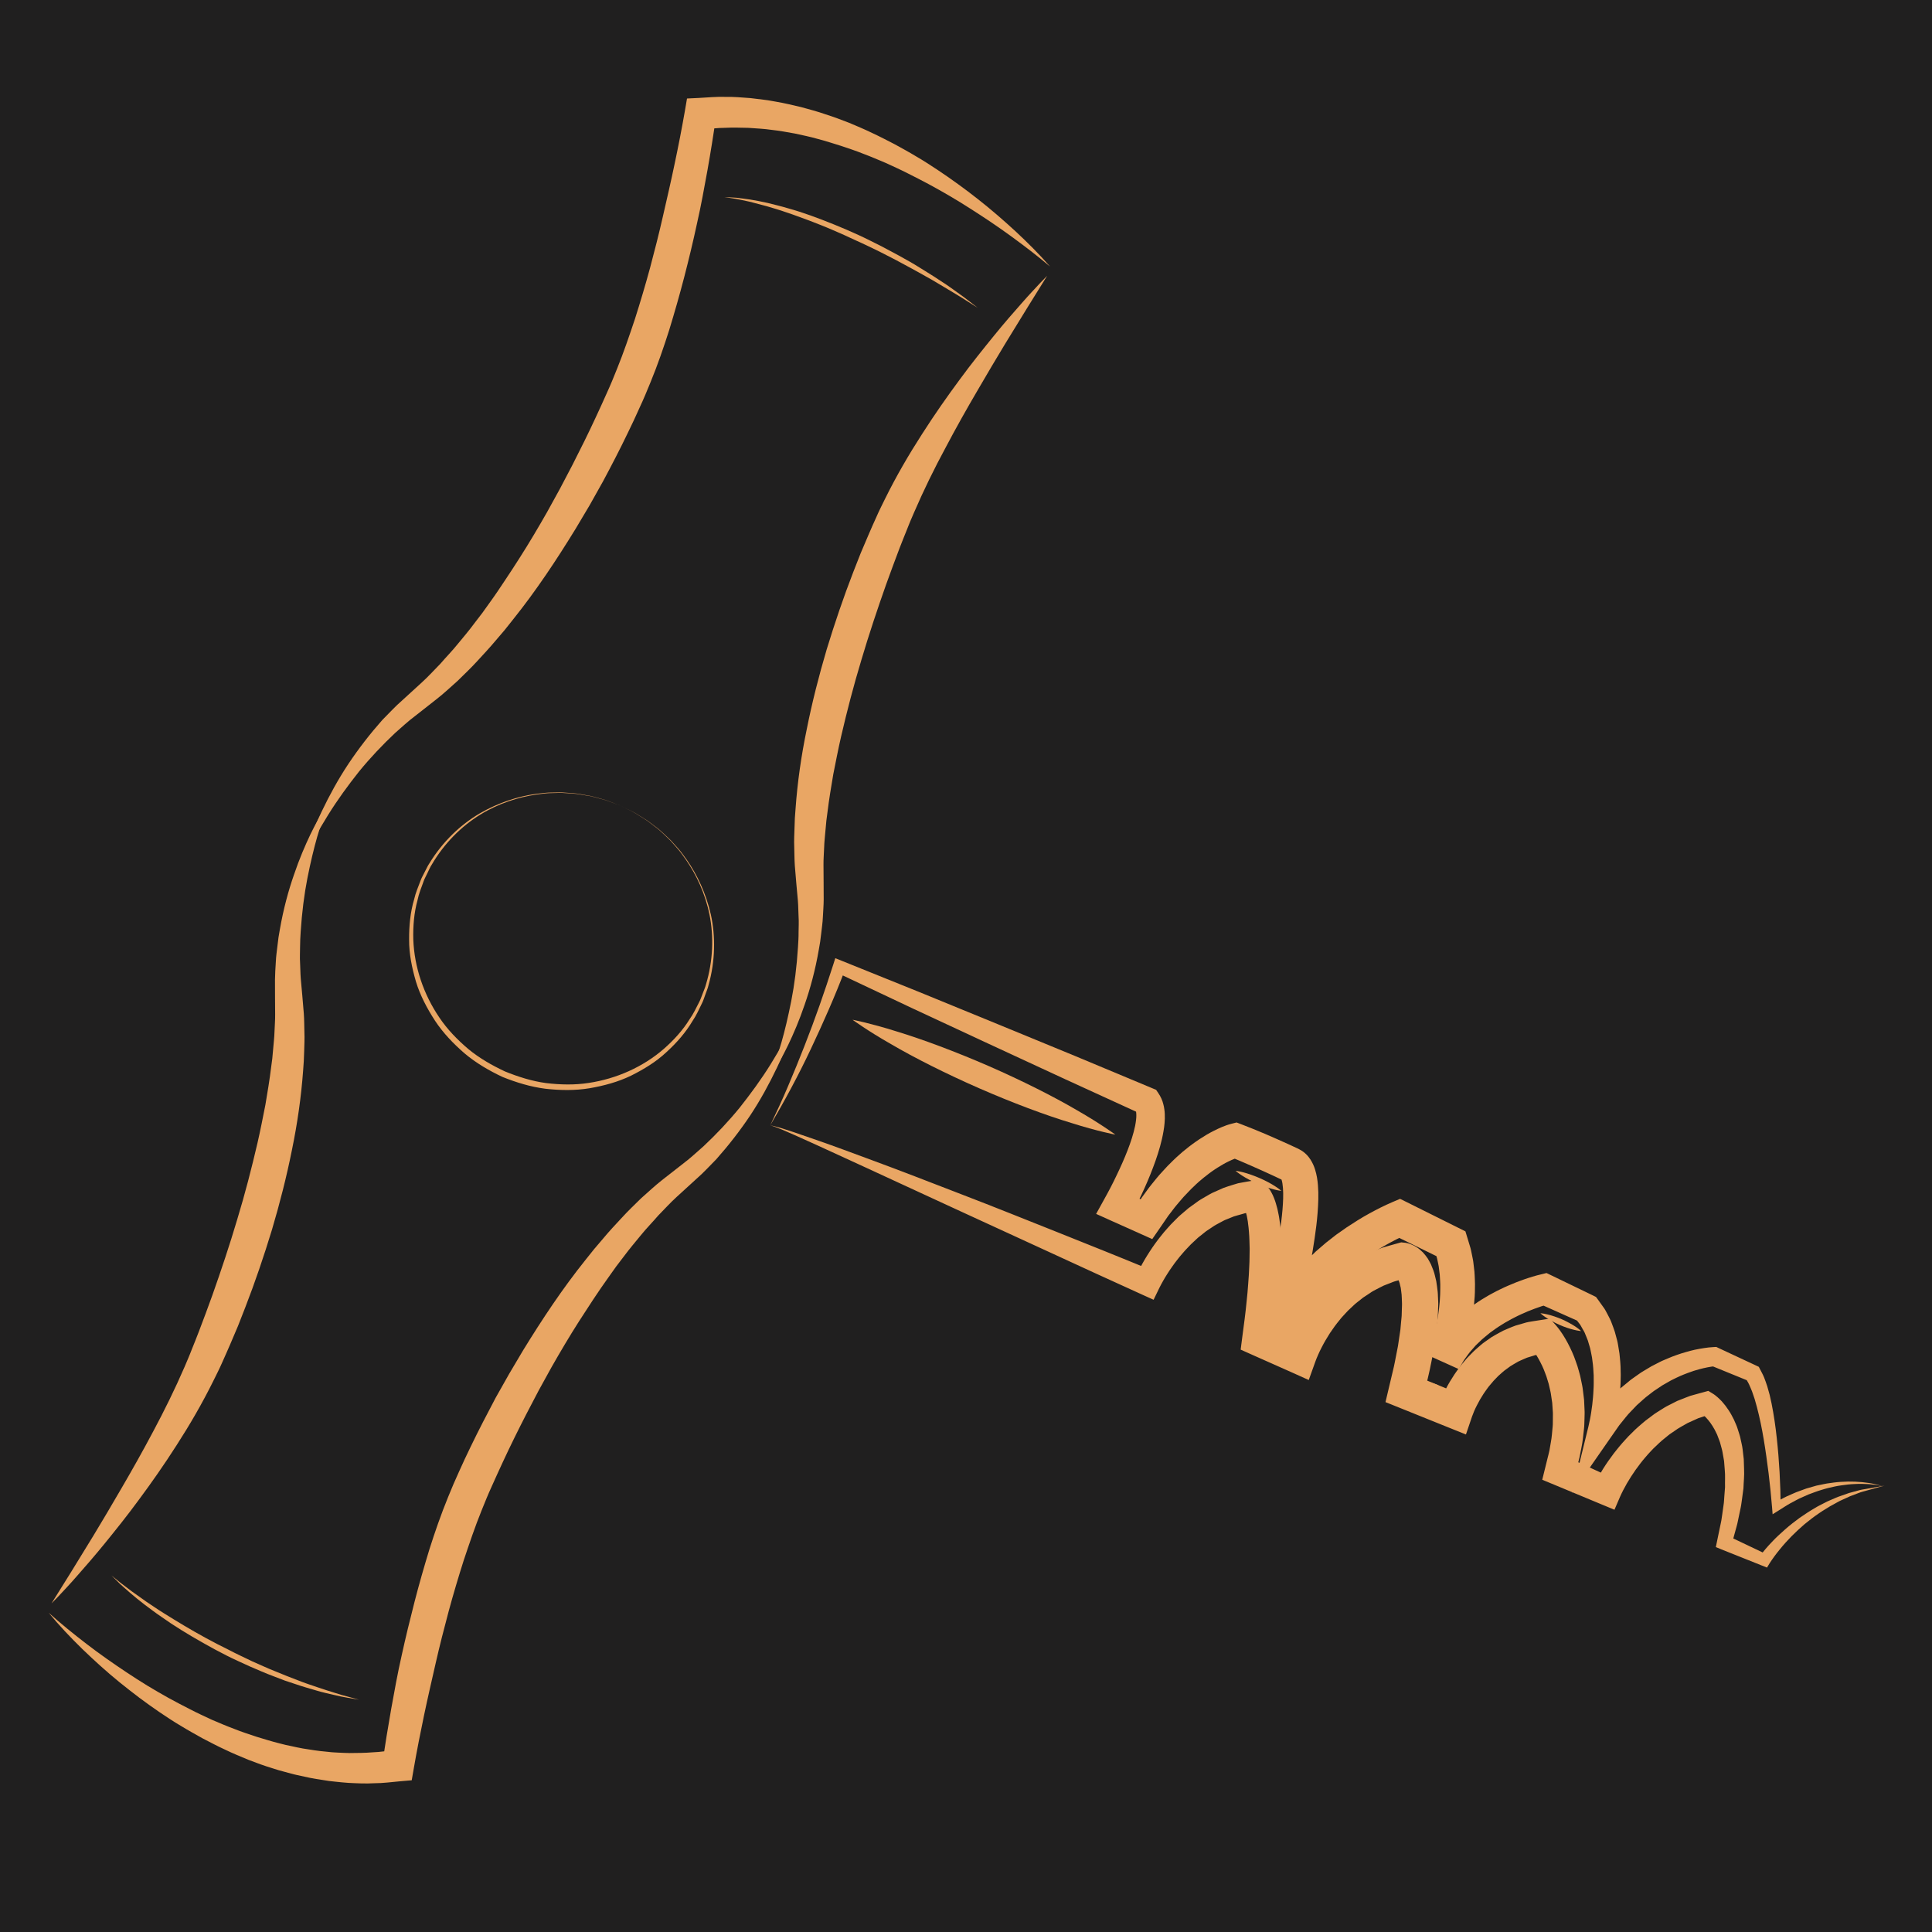 <svg xmlns="http://www.w3.org/2000/svg" xmlns:xlink="http://www.w3.org/1999/xlink" width="500" zoomAndPan="magnify" viewBox="0 0 375 375" height="500" preserveAspectRatio="xMidYMid meet" version="1.0"><defs><clipPath id="9de5b28bb2"><path d="M 9.492 197 L 155 197 L 155 346.219 L 9.492 346.219 Z M 9.492 197 " clip-rule="nonzero"/></clipPath><clipPath id="79a699e205"><path d="M 149 218 L 365.871 218 L 365.871 304.77 L 149 304.77 Z M 149 218 " clip-rule="nonzero"/></clipPath><clipPath id="2fdf94b9b1"><path d="M 149 185.473 L 365.871 185.473 L 365.871 294 L 149 294 Z M 149 185.473 " clip-rule="nonzero"/></clipPath><clipPath id="4a45ca1203"><path d="M 58 18.656 L 204 18.656 L 204 168 L 58 168 Z M 58 18.656 " clip-rule="nonzero"/></clipPath><clipPath id="523534cf92"><path d="M 9.492 155.141 L 64 155.141 L 64 312 L 9.492 312 Z M 9.492 155.141 " clip-rule="nonzero"/></clipPath></defs><rect x="-37.5" width="450" fill="#ffffff" y="-37.5" height="450" fill-opacity="1"/><rect x="-37.5" width="450" fill="#ffffff" y="-37.5" height="450" fill-opacity="1"/><rect x="-37.5" width="450" fill="#201f1f" y="-37.5" height="450" fill-opacity="1"/><g clip-path="url(#9de5b28bb2)"><path fill="#e9a664" d="M 9.438 313.023 C 11.82 315.172 14.309 317.172 16.836 319.113 C 19.355 321.055 21.965 322.871 24.602 324.625 C 25.922 325.512 27.262 326.355 28.605 327.184 C 29.957 328 31.316 328.797 32.699 329.562 C 34.086 330.305 35.461 331.062 36.867 331.758 C 38.258 332.484 39.688 333.133 41.102 333.797 C 42.539 334.406 43.969 335.027 45.43 335.566 C 46.875 336.148 48.359 336.625 49.828 337.113 C 51.312 337.555 52.781 338.031 54.277 338.395 C 55.02 338.598 55.77 338.773 56.52 338.914 C 57.277 339.074 58.027 339.262 58.777 339.379 C 60.285 339.625 61.797 339.871 63.312 339.996 C 64.07 340.09 64.828 340.156 65.586 340.18 C 66.336 340.203 67.102 340.266 67.852 340.266 C 69.371 340.25 70.871 340.25 72.379 340.121 C 73.879 340.074 75.363 339.809 76.84 339.641 L 74.25 342.23 C 74.742 338.676 75.309 335.219 75.926 331.727 C 76.551 328.242 77.18 324.77 77.965 321.316 C 78.723 317.855 79.559 314.414 80.445 310.977 C 81.328 307.543 82.309 304.121 83.352 300.711 C 84.434 297.305 85.609 293.918 86.977 290.574 C 87.648 288.926 88.375 287.195 89.102 285.633 C 89.805 284.043 90.57 282.426 91.352 280.812 C 92.906 277.598 94.535 274.457 96.199 271.32 L 98.816 266.684 L 101.531 262.102 C 105.246 256.051 109.18 250.113 113.648 244.543 L 115.316 242.457 L 117.051 240.422 C 118.191 239.039 119.422 237.734 120.637 236.426 C 121.84 235.098 123.148 233.855 124.422 232.602 C 125.781 231.41 127.082 230.168 128.504 229.055 L 132.668 225.801 C 134.105 224.727 135.25 223.605 136.539 222.5 C 139.027 220.168 141.387 217.672 143.566 215.004 C 145.699 212.309 147.754 209.508 149.586 206.559 C 151.41 203.605 153.133 200.559 154.562 197.352 C 153.621 200.738 152.328 204.039 150.812 207.223 C 149.285 210.422 147.582 213.543 145.613 216.512 C 143.633 219.473 141.434 222.301 139.043 224.996 C 137.777 226.273 136.5 227.68 135.195 228.801 L 131.348 232.316 C 130.094 233.453 128.949 234.727 127.762 235.934 C 126.648 237.238 125.449 238.438 124.375 239.773 C 123.285 241.102 122.188 242.395 121.16 243.777 L 119.605 245.816 L 118.109 247.918 C 116.105 250.703 114.242 253.594 112.367 256.496 C 110.52 259.395 108.766 262.363 107.055 265.363 L 104.559 269.891 L 102.156 274.488 C 100.586 277.551 99.043 280.656 97.605 283.766 C 96.895 285.324 96.168 286.863 95.457 288.484 C 94.715 290.102 94.109 291.609 93.469 293.199 C 92.195 296.34 91.105 299.59 90.016 302.836 C 88.973 306.113 87.988 309.414 87.086 312.746 C 86.195 316.078 85.332 319.438 84.566 322.816 C 83.801 326.191 83.012 329.57 82.301 332.969 C 81.59 336.348 80.918 339.781 80.332 343.148 L 79.914 345.551 L 77.734 345.738 C 76.051 345.887 74.363 346.125 72.672 346.125 C 70.98 346.227 69.297 346.141 67.617 346.055 C 66.777 346.016 65.941 345.898 65.105 345.824 C 64.266 345.746 63.438 345.645 62.617 345.492 C 60.957 345.266 59.332 344.918 57.703 344.547 C 56.891 344.379 56.102 344.129 55.285 343.922 C 54.488 343.723 53.691 343.488 52.91 343.227 C 51.32 342.746 49.773 342.184 48.234 341.586 C 46.719 340.953 45.191 340.336 43.715 339.617 C 42.223 338.938 40.777 338.164 39.324 337.414 C 37.902 336.617 36.473 335.832 35.09 334.98 C 33.684 334.16 32.336 333.25 30.984 332.344 C 29.641 331.434 28.328 330.48 27.027 329.516 C 25.738 328.535 24.461 327.547 23.211 326.531 C 20.699 324.492 18.312 322.32 15.992 320.086 C 13.695 317.84 11.473 315.504 9.438 313.023 " fill-opacity="1" fill-rule="nonzero"/></g><g clip-path="url(#79a699e205)"><path fill="#e9a664" d="M 149.5 218.43 C 151.125 218.723 152.691 219.324 154.262 219.82 L 158.961 221.441 C 162.09 222.531 165.188 223.691 168.289 224.836 C 174.516 227.121 180.676 229.52 186.852 231.906 C 193.027 234.277 199.164 236.75 205.309 239.195 C 211.453 241.652 217.602 244.102 223.715 246.637 L 220.387 247.949 C 220.688 247.27 220.949 246.746 221.25 246.18 C 221.543 245.617 221.84 245.074 222.156 244.535 C 222.465 243.992 222.812 243.469 223.145 242.941 C 223.469 242.41 223.848 241.914 224.203 241.391 C 224.551 240.879 224.961 240.398 225.34 239.898 C 225.711 239.402 226.137 238.93 226.555 238.453 C 226.969 237.98 227.387 237.508 227.852 237.07 C 228.309 236.629 228.73 236.148 229.227 235.746 L 230.695 234.496 L 232.266 233.359 C 232.781 232.957 233.355 232.648 233.918 232.316 C 234.496 232 235.039 231.629 235.648 231.387 L 237.465 230.578 C 238.082 230.344 238.719 230.16 239.359 229.957 L 240.309 229.672 L 241.297 229.488 L 243.262 229.141 L 244.25 228.969 L 245.211 229.617 C 245.348 229.703 245.465 229.789 245.582 229.891 L 245.727 230.027 L 245.98 230.289 C 246.105 230.438 246.191 230.539 246.293 230.684 C 246.508 230.957 246.586 231.125 246.73 231.359 C 246.973 231.789 247.141 232.16 247.289 232.539 C 247.582 233.281 247.766 233.961 247.945 234.648 C 248.07 235.301 248.246 235.98 248.324 236.621 C 248.41 237.262 248.516 237.918 248.562 238.531 C 248.617 239.164 248.695 239.805 248.711 240.422 L 248.797 242.293 C 248.797 243.508 248.855 244.758 248.797 245.965 C 248.766 247.184 248.742 248.398 248.664 249.598 C 248.594 250.809 248.531 252.008 248.418 253.199 C 248.246 255.609 247.961 257.98 247.707 260.355 L 245.75 256.883 L 253.434 260.176 L 248.863 262.246 C 249.137 261.445 249.359 260.895 249.637 260.262 C 249.895 259.645 250.18 259.047 250.48 258.453 C 251.066 257.277 251.73 256.148 252.434 255.031 C 253.152 253.934 253.918 252.859 254.754 251.836 C 255.148 251.305 255.621 250.84 256.059 250.332 C 256.492 249.828 256.965 249.363 257.457 248.902 C 257.953 248.453 258.402 247.965 258.941 247.555 L 260.512 246.297 C 261.059 245.902 261.625 245.539 262.188 245.16 C 262.738 244.773 263.332 244.441 263.941 244.133 C 264.531 243.824 265.125 243.484 265.742 243.199 L 267.629 242.441 C 268.254 242.176 268.898 241.984 269.555 241.812 L 271.508 241.266 L 271.973 241.141 L 272.477 241.195 L 272.809 241.227 L 273.047 241.273 L 273.371 241.352 C 273.602 241.418 273.773 241.48 273.93 241.551 C 274.27 241.676 274.586 241.836 274.832 242 C 275.402 242.332 275.781 242.703 276.191 243.09 C 276.539 243.469 276.84 243.863 277.113 244.258 C 277.344 244.648 277.559 245.035 277.754 245.422 C 278.055 246.156 278.387 246.93 278.52 247.609 L 278.773 248.66 C 278.836 249 278.867 249.332 278.922 249.66 C 279.02 250.332 279.098 250.996 279.105 251.629 C 279.129 252.254 279.191 252.918 279.152 253.523 L 279.082 255.371 C 279.074 255.996 278.988 256.574 278.93 257.172 L 278.75 258.957 L 278.211 262.449 L 277.863 264.164 C 277.629 265.301 277.414 266.445 277.129 267.559 L 276.309 270.918 L 274.262 266.848 L 283.75 270.734 L 279.215 272.867 C 279.453 272.164 279.648 271.707 279.887 271.168 C 280.117 270.648 280.352 270.145 280.613 269.645 C 281.117 268.648 281.695 267.695 282.312 266.762 C 282.613 266.297 282.961 265.855 283.281 265.395 C 283.605 264.938 283.992 264.52 284.348 264.086 C 284.695 263.641 285.109 263.246 285.504 262.836 C 285.898 262.426 286.301 262.023 286.742 261.66 C 287.184 261.289 287.594 260.887 288.07 260.555 L 289.484 259.559 C 289.973 259.25 290.496 258.98 290.992 258.699 C 291.496 258.398 292.02 258.152 292.562 257.941 C 293.102 257.719 293.629 257.473 294.176 257.293 L 295.848 256.809 C 296.402 256.629 296.973 256.543 297.539 256.453 L 299.238 256.188 L 300.832 255.941 L 301.973 257.203 C 302.184 257.441 302.27 257.559 302.391 257.711 C 302.523 257.867 302.609 258.004 302.723 258.145 C 302.934 258.43 303.125 258.715 303.305 258.988 C 303.676 259.559 304 260.129 304.309 260.703 C 304.918 261.863 305.461 263.043 305.863 264.258 C 306.094 264.859 306.285 265.477 306.449 266.09 C 306.633 266.707 306.789 267.324 306.898 267.945 C 307.027 268.57 307.176 269.195 307.238 269.82 L 307.469 271.699 L 307.555 273.578 C 307.602 274.211 307.555 274.836 307.547 275.457 C 307.516 276.074 307.531 276.707 307.453 277.324 L 307.246 279.172 C 307.121 280.402 306.812 281.586 306.598 282.797 C 306.473 283.395 306.293 283.98 306.133 284.566 L 305.637 286.328 L 304 282.75 L 313.012 286.887 L 309.363 288.324 C 309.672 287.66 309.941 287.172 310.242 286.633 C 310.539 286.113 310.848 285.602 311.164 285.094 C 311.797 284.082 312.484 283.113 313.195 282.164 C 313.551 281.691 313.938 281.238 314.309 280.773 C 314.672 280.309 315.09 279.883 315.484 279.43 C 315.871 278.98 316.297 278.562 316.727 278.145 C 317.145 277.727 317.562 277.297 318.027 276.91 C 318.488 276.523 318.922 276.121 319.395 275.742 L 320.84 274.66 C 321.305 274.289 321.844 273.996 322.348 273.664 C 322.855 273.34 323.367 273.012 323.914 272.75 L 325.539 271.926 L 327.23 271.258 L 328.082 270.934 L 328.961 270.688 L 330.715 270.207 L 331.582 269.969 L 332.316 270.418 C 332.863 270.742 333.074 270.949 333.398 271.219 C 333.699 271.477 333.938 271.738 334.211 272.008 C 334.695 272.551 335.137 273.121 335.516 273.711 C 335.91 274.297 336.234 274.914 336.543 275.531 C 336.797 276.16 337.125 276.77 337.301 277.418 C 337.488 278.059 337.742 278.688 337.852 279.336 C 337.98 279.984 338.168 280.625 338.234 281.262 L 338.461 283.199 L 338.523 285.117 C 338.598 286.398 338.438 287.645 338.398 288.902 L 338.152 290.766 C 338.051 291.375 338.004 292.004 337.871 292.613 L 337.488 294.43 C 337.348 295.031 337.262 295.648 337.086 296.23 L 336.109 299.785 L 335.285 298.07 L 342.965 301.727 L 341.504 302.164 C 341.898 301.617 342.262 301.168 342.656 300.695 C 343.059 300.227 343.453 299.777 343.879 299.344 C 344.703 298.457 345.586 297.645 346.496 296.848 C 347.395 296.059 348.344 295.316 349.312 294.613 C 350.293 293.926 351.297 293.27 352.332 292.676 C 352.836 292.352 353.383 292.109 353.91 291.824 C 354.434 291.539 354.977 291.285 355.523 291.066 C 356.074 290.836 356.613 290.574 357.18 290.395 L 358.863 289.801 L 360.57 289.336 C 361.137 289.16 361.73 289.082 362.309 288.98 L 365.773 288.363 L 362.387 289.297 C 361.816 289.461 361.258 289.59 360.711 289.809 L 359.086 290.426 L 357.496 291.152 C 356.969 291.375 356.477 291.684 355.965 291.957 C 355.453 292.219 354.953 292.512 354.473 292.828 C 353.98 293.137 353.477 293.418 353.02 293.758 C 352.062 294.406 351.156 295.117 350.262 295.844 C 349.395 296.594 348.547 297.367 347.742 298.184 C 346.945 299.004 346.164 299.848 345.461 300.734 C 345.09 301.168 344.75 301.633 344.41 302.082 C 344.086 302.527 343.746 303.016 343.477 303.441 L 342.973 304.266 L 342.023 303.887 L 334.125 300.734 L 333.043 300.289 L 333.305 299.012 L 334.023 295.566 C 334.156 295 334.203 294.414 334.301 293.84 L 334.543 292.117 C 334.641 291.539 334.641 290.965 334.695 290.387 L 334.828 288.664 C 334.797 287.527 334.891 286.375 334.773 285.262 L 334.641 283.586 L 334.355 281.949 C 334.277 281.406 334.086 280.891 333.961 280.363 C 333.848 279.824 333.613 279.359 333.438 278.855 C 333.281 278.34 332.996 277.914 332.781 277.434 C 332.531 277 332.27 276.555 331.977 276.16 C 331.691 275.758 331.367 275.395 331.047 275.055 C 330.871 274.914 330.707 274.738 330.539 274.621 C 330.398 274.504 330.145 274.336 330.168 274.359 L 331.773 274.566 L 330.344 275.047 L 329.633 275.277 L 328.953 275.586 L 327.578 276.207 L 326.266 276.949 C 325.824 277.18 325.414 277.473 324.996 277.766 C 324.594 278.059 324.148 278.309 323.762 278.641 L 322.586 279.598 C 322.191 279.93 321.836 280.293 321.465 280.641 C 321.078 280.973 320.73 281.352 320.383 281.723 C 320.035 282.102 319.68 282.465 319.355 282.875 C 319.031 283.27 318.684 283.648 318.383 284.066 C 318.074 284.477 317.762 284.891 317.461 285.309 C 316.875 286.152 316.305 287.023 315.793 287.906 C 315.539 288.355 315.297 288.809 315.059 289.25 C 314.836 289.691 314.594 290.188 314.441 290.543 L 313.367 293.039 L 310.793 291.973 L 301.641 288.168 L 299.348 287.219 L 299.996 284.598 L 300.375 283.055 C 300.492 282.543 300.652 282.039 300.746 281.523 C 300.898 280.488 301.148 279.461 301.227 278.43 L 301.371 276.887 C 301.426 276.367 301.387 275.852 301.41 275.34 C 301.402 274.828 301.441 274.312 301.387 273.809 L 301.285 272.293 L 301.062 270.789 C 301.008 270.285 300.863 269.805 300.762 269.312 C 300.668 268.816 300.535 268.344 300.375 267.867 C 300.234 267.387 300.09 266.914 299.895 266.461 C 299.562 265.523 299.129 264.652 298.66 263.801 C 298.426 263.391 298.188 262.973 297.918 262.59 C 297.785 262.41 297.66 262.211 297.523 262.047 C 297.461 261.969 297.391 261.863 297.336 261.801 L 297.207 261.652 L 299.941 262.68 L 298.734 262.898 C 298.328 262.973 297.918 263.027 297.539 263.176 L 296.379 263.531 C 296 263.676 295.645 263.863 295.266 264.012 C 294.895 264.172 294.531 264.344 294.191 264.566 C 293.852 264.781 293.488 264.961 293.148 265.191 L 292.168 265.91 C 291.828 266.137 291.547 266.445 291.223 266.707 C 290.906 266.969 290.613 267.258 290.328 267.574 C 290.043 267.875 289.742 268.16 289.492 268.5 C 289.23 268.832 288.93 269.133 288.695 269.488 C 288.457 269.836 288.195 270.168 287.961 270.531 C 287.492 271.25 287.059 271.984 286.68 272.75 C 286.48 273.129 286.301 273.516 286.133 273.895 C 285.977 274.258 285.805 274.715 285.723 274.945 L 284.539 278.43 L 281.191 277.086 L 271.672 273.254 L 268.922 272.148 L 269.625 269.18 L 270.379 266.004 C 270.645 264.945 270.828 263.887 271.039 262.828 L 271.348 261.242 L 271.816 258.082 L 271.957 256.527 C 271.996 256.012 272.082 255.484 272.074 254.984 L 272.121 253.469 C 272.152 252.965 272.09 252.504 272.09 252.008 C 272.09 251.52 272.035 251.066 271.973 250.633 C 271.941 250.414 271.926 250.176 271.887 249.969 L 271.742 249.387 C 271.68 248.961 271.523 248.715 271.426 248.398 C 271.363 248.297 271.309 248.191 271.262 248.082 C 271.207 248.027 271.176 247.973 271.152 247.926 C 271.145 247.949 271.137 247.91 271.215 247.973 C 271.23 247.973 271.293 248.012 271.371 248.043 C 271.402 248.051 271.445 248.059 271.539 248.09 L 271.656 248.113 L 271.797 248.137 C 271.871 248.145 271.949 248.152 272.02 248.16 L 272.992 248.09 L 271.5 248.492 C 271 248.629 270.496 248.754 270.031 248.969 L 268.594 249.527 C 268.125 249.734 267.684 250 267.219 250.223 C 266.758 250.453 266.301 250.695 265.883 251.004 C 265.457 251.289 265.016 251.559 264.586 251.859 L 263.371 252.82 C 262.945 253.129 262.598 253.531 262.203 253.871 C 261.816 254.219 261.438 254.59 261.09 254.992 C 260.742 255.387 260.363 255.75 260.047 256.18 C 259.359 257 258.734 257.859 258.141 258.754 C 257.566 259.66 257.012 260.578 256.531 261.535 C 256.285 262.008 256.051 262.488 255.844 262.973 C 255.637 263.422 255.418 263.98 255.301 264.312 L 254.027 267.859 L 250.727 266.375 L 243.09 262.98 L 240.812 261.961 L 241.129 259.496 C 241.43 257.203 241.754 254.906 241.965 252.625 C 242.102 251.473 242.188 250.332 242.273 249.188 C 242.379 248.051 242.426 246.914 242.48 245.777 C 242.551 244.637 242.527 243.523 242.559 242.395 L 242.512 240.738 C 242.512 240.176 242.449 239.648 242.418 239.102 C 242.395 238.551 242.312 238.035 242.25 237.516 C 242.211 236.977 242.086 236.52 242.008 236.012 C 241.895 235.562 241.785 235.105 241.652 234.742 C 241.586 234.574 241.516 234.41 241.469 234.324 C 241.461 234.316 241.414 234.203 241.445 234.262 C 241.453 234.277 241.453 234.27 241.484 234.301 C 241.523 234.34 241.555 234.371 241.586 234.402 L 241.652 234.457 C 241.738 234.535 241.84 234.609 241.934 234.672 L 243.887 235.145 L 242.41 235.375 L 241.668 235.484 L 240.949 235.691 C 240.473 235.84 239.984 235.941 239.504 236.102 L 238.105 236.668 C 237.621 236.828 237.195 237.113 236.738 237.34 C 236.289 237.594 235.82 237.805 235.402 238.113 L 234.109 238.977 L 232.883 239.953 C 232.457 240.262 232.094 240.664 231.699 241.012 C 231.305 241.359 230.934 241.738 230.57 242.137 C 230.199 242.531 229.82 242.91 229.488 243.328 C 229.141 243.746 228.777 244.141 228.461 244.582 C 228.137 245.02 227.789 245.43 227.496 245.887 C 227.188 246.336 226.871 246.777 226.59 247.238 C 226.297 247.695 226.02 248.152 225.75 248.629 C 225.492 249.078 225.223 249.59 225.031 249.977 L 223.91 252.285 L 221.707 251.289 C 215.68 248.57 209.676 245.793 203.676 243.035 L 185.652 234.75 L 167.633 226.434 L 158.613 222.293 L 154.098 220.258 C 152.578 219.617 151.086 218.875 149.5 218.43 " fill-opacity="1" fill-rule="nonzero"/></g><g clip-path="url(#2fdf94b9b1)"><path fill="#e9a664" d="M 365.379 288.469 C 364.512 288.246 363.617 288.145 362.727 288.07 C 361.832 288.016 360.941 287.992 360.055 288.047 C 359.164 288.078 358.277 288.176 357.402 288.309 C 356.523 288.426 355.656 288.625 354.805 288.832 C 354.367 288.934 353.949 289.074 353.531 289.195 C 353.105 289.32 352.688 289.461 352.277 289.613 L 351.035 290.07 L 349.828 290.609 C 349.016 290.938 348.254 291.406 347.48 291.801 C 347.094 291.996 346.73 292.258 346.352 292.48 L 345.238 293.184 L 344.062 293.918 L 343.949 292.496 C 343.777 290.316 343.539 288.129 343.281 285.949 C 343.004 283.766 342.711 281.602 342.348 279.445 C 341.992 277.297 341.559 275.168 341.012 273.098 L 340.578 271.555 L 340.074 270.078 C 339.898 269.59 339.672 269.148 339.48 268.688 C 339.273 268.238 339.016 267.883 338.801 267.473 L 339.52 268.09 L 332.023 265.031 L 332.84 265.184 C 332.441 265.23 331.891 265.301 331.402 265.402 C 330.887 265.492 330.383 265.633 329.875 265.758 C 329.371 265.918 328.863 266.027 328.367 266.219 C 327.879 266.398 327.371 266.559 326.891 266.762 C 326.41 266.969 325.91 267.156 325.445 267.395 C 324.98 267.641 324.488 267.836 324.031 268.113 L 322.664 268.895 L 321.355 269.77 C 320.902 270.047 320.508 270.395 320.082 270.711 C 319.664 271.027 319.246 271.344 318.867 271.707 L 317.688 272.766 L 316.598 273.91 C 316.234 274.289 315.871 274.66 315.547 275.086 L 314.555 276.32 C 314.207 276.715 313.945 277.18 313.629 277.598 L 312.719 278.902 L 305.152 289.785 L 308.312 276.887 C 308.406 276.5 308.52 275.996 308.605 275.539 C 308.691 275.062 308.789 274.598 308.852 274.117 C 309 273.168 309.125 272.203 309.199 271.25 C 309.238 270.766 309.277 270.285 309.293 269.805 C 309.309 269.328 309.355 268.855 309.34 268.375 L 309.332 266.953 L 309.246 265.547 C 309.23 265.078 309.145 264.621 309.094 264.164 C 309.047 263.699 308.977 263.246 308.875 262.805 C 308.77 262.363 308.715 261.906 308.582 261.484 L 308.203 260.207 C 308.062 259.797 307.871 259.41 307.723 259.016 C 307.578 258.594 307.359 258.246 307.145 257.883 C 306.93 257.527 306.766 257.133 306.488 256.832 L 305.754 255.871 L 306.711 256.598 L 298.574 252.965 L 300.492 253.168 C 300.152 253.254 299.664 253.406 299.23 253.539 C 298.789 253.684 298.336 253.84 297.895 254.008 C 297.004 254.328 296.125 254.703 295.258 255.098 C 294.816 255.285 294.402 255.516 293.977 255.719 C 293.543 255.926 293.141 256.164 292.73 256.391 C 292.312 256.613 291.91 256.848 291.512 257.109 C 291.125 257.371 290.707 257.594 290.336 257.875 L 289.207 258.684 L 288.148 259.559 C 287.777 259.836 287.461 260.16 287.137 260.477 C 286.82 260.797 286.457 261.082 286.184 261.43 L 285.297 262.441 C 285.012 262.781 284.777 263.16 284.508 263.508 C 284.238 263.863 283.992 264.227 283.797 264.605 L 283.141 265.742 L 277.266 263.09 C 277.383 262.758 277.531 262.301 277.66 261.883 C 277.785 261.453 277.922 261.027 278.031 260.586 C 278.27 259.715 278.48 258.824 278.672 257.941 C 278.852 257.055 279.027 256.172 279.145 255.277 C 279.285 254.387 279.367 253.5 279.453 252.609 L 279.531 251.289 C 279.562 250.848 279.539 250.414 279.555 249.969 C 279.562 249.535 279.562 249.102 279.531 248.676 C 279.5 248.25 279.492 247.805 279.453 247.387 L 279.293 246.133 C 279.262 245.703 279.145 245.309 279.074 244.906 C 278.988 244.504 278.914 244.094 278.781 243.715 L 278.426 242.562 L 280.117 244.457 L 270.125 239.559 L 272.938 239.664 C 271.75 240.176 270.344 240.895 269.082 241.605 C 267.785 242.324 266.539 243.129 265.305 243.953 L 263.504 245.23 L 261.777 246.605 L 260.133 248.043 L 258.578 249.559 L 257.133 251.148 L 255.82 252.82 C 255.402 253.391 255.039 253.984 254.645 254.559 C 254.242 255.137 253.957 255.758 253.609 256.359 C 253.285 256.883 252.922 257.75 252.375 258.641 C 252.234 258.879 252.078 259.148 251.746 259.559 C 251.641 259.676 251.445 259.891 251.293 260.031 C 251.223 260.098 251.262 260.07 251.113 260.199 C 250.988 260.293 250.852 260.387 250.711 260.469 C 250.574 260.555 250.426 260.633 250.285 260.703 C 250.094 260.773 250.133 260.809 249.551 260.941 C 248.633 261.172 247.434 260.879 246.895 260.477 C 246.562 260.262 246.246 259.984 246.004 259.668 C 245.875 259.52 245.766 259.352 245.672 259.195 C 245.551 258.98 245.594 259.039 245.543 258.949 C 245.332 258.531 245.203 257.859 245.211 257.797 C 245.117 256.922 245.18 256.77 245.195 256.414 C 245.219 256.141 245.254 255.887 245.293 255.648 C 245.551 253.848 245.891 252.34 246.207 250.762 C 246.848 247.656 247.48 244.598 248.008 241.559 C 248.531 238.523 248.973 235.469 249.059 232.625 C 249.105 231.242 249.012 229.781 248.766 229.039 C 248.672 228.645 248.5 228.738 249.082 229.117 L 247.109 228.188 C 245.703 227.539 244.281 226.891 242.859 226.273 C 241.445 225.66 239.992 225.02 238.617 224.465 L 240.535 224.609 L 240.18 224.719 C 240.023 224.766 239.832 224.844 239.652 224.91 C 239.289 225.051 238.918 225.207 238.547 225.391 C 237.797 225.746 237.055 226.18 236.328 226.637 C 235.957 226.859 235.602 227.121 235.238 227.363 C 234.875 227.602 234.535 227.895 234.188 228.156 C 233.832 228.414 233.492 228.707 233.152 228.992 C 232.812 229.285 232.465 229.559 232.148 229.875 C 231.492 230.492 230.844 231.117 230.238 231.789 C 229.598 232.426 229.035 233.152 228.438 233.832 C 228.129 234.172 227.867 234.551 227.582 234.914 L 226.746 236.004 L 225.176 238.297 L 223.648 240.508 L 221.328 239.465 L 215.789 236.984 L 212.758 235.617 L 214.363 232.711 L 214.977 231.59 L 215.594 230.43 C 215.996 229.648 216.391 228.859 216.762 228.066 C 217.52 226.488 218.238 224.891 218.855 223.289 C 219.48 221.695 220.008 220.074 220.324 218.543 C 220.387 218.172 220.469 217.785 220.5 217.438 C 220.547 217.074 220.57 216.734 220.562 216.434 C 220.562 216.273 220.555 216.125 220.539 216.008 C 220.531 215.863 220.516 215.754 220.492 215.66 C 220.461 215.438 220.387 215.367 220.387 215.305 L 221.516 216.234 L 206.707 209.457 L 191.914 202.609 L 177.152 195.738 L 162.414 188.781 L 164.086 188.039 C 162.082 193.34 159.809 198.465 157.406 203.559 C 155.012 208.645 152.344 213.598 149.5 218.43 C 150.707 215.895 151.895 213.359 152.977 210.785 C 154.074 208.203 155.133 205.621 156.148 203.016 C 157.168 200.406 158.148 197.793 159.074 195.156 C 159.988 192.523 160.898 189.871 161.734 187.234 L 162.129 185.984 L 163.41 186.5 L 178.52 192.59 L 193.598 198.766 L 208.668 204.965 L 223.699 211.242 L 224.398 211.535 L 224.828 212.168 C 225.309 212.871 225.641 213.637 225.797 214.309 C 225.895 214.656 225.957 214.996 225.996 215.305 C 226.051 215.637 226.066 215.938 226.082 216.242 C 226.113 216.844 226.09 217.414 226.043 217.965 C 226.004 218.52 225.926 219.031 225.836 219.555 C 225.492 221.605 224.922 223.473 224.289 225.297 C 223.648 227.113 222.938 228.867 222.164 230.586 C 221.777 231.449 221.375 232.301 220.957 233.137 L 220.324 234.402 L 219.645 235.691 L 218.215 231.418 L 223.801 233.785 L 219.953 234.973 L 221.668 232.379 L 222.582 231.125 C 222.898 230.707 223.184 230.27 223.531 229.875 C 224.195 229.07 224.828 228.242 225.555 227.477 C 226.25 226.684 226.992 225.926 227.758 225.191 C 228.129 224.812 228.531 224.473 228.934 224.109 C 229.328 223.762 229.723 223.398 230.16 223.074 C 230.578 222.742 230.98 222.398 231.43 222.082 C 231.879 221.773 232.305 221.441 232.766 221.148 C 233.68 220.547 234.621 219.973 235.633 219.473 C 236.129 219.215 236.66 218.977 237.195 218.746 C 237.48 218.637 237.734 218.527 238.039 218.422 C 238.363 218.32 238.57 218.234 239.082 218.109 L 240.023 217.871 L 241.012 218.25 C 242.574 218.852 244.035 219.441 245.527 220.074 C 247.004 220.707 248.469 221.363 249.938 222.023 L 251.035 222.531 L 251.57 222.777 L 251.84 222.902 C 251.949 222.965 251.941 222.941 252.242 223.109 C 253.23 223.613 253.934 224.395 254.359 225.066 C 254.793 225.746 255.062 226.387 255.242 226.961 C 255.605 228.113 255.734 229.109 255.812 230.066 C 255.891 231.008 255.906 231.906 255.883 232.781 C 255.797 236.273 255.324 239.496 254.801 242.703 C 254.273 245.902 253.641 249.055 253.016 252.148 C 252.723 253.676 252.391 255.27 252.203 256.598 L 252.156 257.008 C 252.148 257.047 252.18 257.293 252.133 256.809 C 252.148 256.848 252.043 256.273 251.863 255.949 L 251.754 255.734 C 251.664 255.586 251.57 255.438 251.453 255.285 C 251.215 254.992 250.922 254.727 250.605 254.535 C 250.094 254.18 248.965 253.848 248.086 254.086 C 247.543 254.234 247.59 254.242 247.426 254.305 C 247.297 254.363 247.18 254.426 247.055 254.496 C 246.934 254.566 246.824 254.645 246.723 254.734 L 246.594 254.844 C 246.508 254.914 246.383 255.055 246.352 255.098 C 246.262 255.207 246.32 255.137 246.375 255.031 C 246.656 254.574 246.902 253.984 247.375 253.129 C 247.812 252.355 248.199 251.543 248.688 250.809 C 249.176 250.074 249.66 249.332 250.18 248.629 L 251.816 246.582 L 253.57 244.672 L 255.426 242.887 L 257.359 241.219 L 259.359 239.656 L 261.43 238.203 C 262.836 237.277 264.254 236.375 265.727 235.57 C 267.227 234.75 268.633 234.023 270.352 233.289 L 271.758 232.695 L 273.164 233.391 L 283.125 238.352 L 284.438 239.008 L 284.816 240.246 L 285.312 241.883 C 285.488 242.418 285.59 242.973 285.699 243.516 C 285.793 244.062 285.945 244.613 285.992 245.16 L 286.184 246.793 C 286.23 247.34 286.246 247.879 286.27 248.414 C 286.301 248.961 286.301 249.488 286.285 250.023 C 286.27 250.555 286.285 251.098 286.238 251.629 L 286.109 253.199 C 285.992 254.25 285.883 255.293 285.691 256.32 C 285.535 257.348 285.312 258.359 285.086 259.379 C 284.855 260.379 284.594 261.383 284.293 262.371 C 284.152 262.875 283.992 263.367 283.836 263.863 C 283.664 264.375 283.504 264.836 283.293 265.418 L 277.406 262.766 L 278.324 261.234 C 278.613 260.711 278.961 260.23 279.324 259.766 C 279.68 259.297 280.02 258.809 280.398 258.367 L 281.586 257.062 C 281.965 256.621 282.414 256.266 282.832 255.863 C 283.258 255.469 283.672 255.066 284.129 254.727 L 285.48 253.668 L 286.875 252.703 C 287.344 252.371 287.832 252.109 288.316 251.809 C 288.789 251.512 289.277 251.242 289.777 250.98 C 290.266 250.719 290.754 250.453 291.262 250.223 C 291.766 249.984 292.266 249.734 292.777 249.527 C 293.797 249.078 294.824 248.676 295.875 248.312 C 296.402 248.121 296.934 247.965 297.469 247.797 C 298.023 247.633 298.512 247.488 299.176 247.34 L 300.18 247.094 L 309.109 251.406 L 309.781 251.738 L 310.074 252.133 L 311.156 253.645 C 311.543 254.125 311.789 254.684 312.082 255.215 C 312.363 255.75 312.648 256.289 312.84 256.848 C 313.035 257.402 313.273 257.957 313.438 258.508 L 313.891 260.191 C 314.039 260.75 314.094 261.312 314.199 261.871 C 314.309 262.434 314.379 262.996 314.418 263.547 C 314.457 264.109 314.539 264.668 314.547 265.223 L 314.586 266.879 L 314.547 268.523 C 314.539 269.07 314.473 269.605 314.434 270.16 C 314.402 270.703 314.34 271.242 314.277 271.777 C 314.156 272.852 313.984 273.918 313.777 274.977 C 313.691 275.504 313.566 276.043 313.457 276.562 C 313.328 277.109 313.211 277.605 313.043 278.207 L 308.637 276.184 L 309.711 274.73 C 310.082 274.258 310.398 273.746 310.824 273.309 L 312.027 271.953 C 312.414 271.484 312.855 271.066 313.289 270.648 L 314.609 269.398 L 316.016 268.246 C 316.465 267.844 316.961 267.504 317.461 267.156 C 317.965 266.816 318.438 266.438 318.969 266.137 L 320.523 265.207 L 322.137 264.375 C 322.672 264.094 323.242 263.887 323.793 263.641 C 324.34 263.391 324.914 263.199 325.484 262.988 C 326.047 262.773 326.629 262.617 327.207 262.441 C 327.781 262.254 328.383 262.133 328.969 261.984 C 329.566 261.871 330.16 261.738 330.77 261.66 C 331.391 261.559 331.953 261.5 332.695 261.461 L 333.129 261.438 L 333.508 261.621 L 340.848 265.047 L 341.383 265.301 L 341.566 265.656 C 341.852 266.227 342.191 266.809 342.418 267.379 C 342.617 267.938 342.852 268.508 343.02 269.07 L 343.492 270.75 L 343.863 272.426 C 344.305 274.652 344.629 276.871 344.867 279.098 C 345.355 283.539 345.586 287.969 345.633 292.426 L 344.348 291.746 L 345.562 291.09 C 345.973 290.883 346.359 290.641 346.785 290.457 C 347.641 290.102 348.453 289.676 349.32 289.391 L 350.617 288.918 L 351.945 288.539 C 352.379 288.395 352.82 288.293 353.27 288.215 C 353.723 288.129 354.164 288.016 354.613 287.945 C 355.516 287.812 356.422 287.684 357.332 287.629 C 358.238 287.566 359.148 287.551 360.047 287.59 C 361.855 287.668 363.664 287.906 365.379 288.469 " fill-opacity="1" fill-rule="nonzero"/></g><path fill="#e9a664" d="M 203.25 53.535 C 203.25 53.535 201.859 55.77 199.426 59.688 C 198.227 61.641 196.766 64.023 195.09 66.75 C 193.445 69.484 191.59 72.57 189.633 75.961 C 187.656 79.34 185.57 83.027 183.496 86.969 C 181.379 90.887 179.309 95.09 177.414 99.48 C 177.176 100.035 176.945 100.586 176.703 101.133 C 176.488 101.621 176.258 102.27 176.023 102.828 C 175.562 103.984 175.074 105.168 174.633 106.32 C 173.754 108.637 172.879 110.996 172.012 113.398 C 170.312 118.207 168.668 123.121 167.199 128.074 C 165.699 133.02 164.402 138.02 163.258 142.953 C 162.691 145.426 162.215 147.883 161.734 150.316 C 161.324 152.75 160.914 155.156 160.629 157.527 C 160.445 158.719 160.328 159.887 160.234 161.059 C 160.137 162.227 159.996 163.379 159.965 164.516 C 159.926 165.652 159.824 166.793 159.84 167.898 C 159.848 169.035 159.855 170.156 159.863 171.27 C 159.871 172.398 159.871 173.512 159.879 174.609 C 159.871 175.719 159.773 176.902 159.719 178.016 C 159.672 179.145 159.5 180.195 159.387 181.254 C 159.277 182.305 159.129 183.332 158.93 184.336 C 158.242 188.332 157.262 191.902 156.188 194.988 C 155.141 198.078 154.008 200.676 153.008 202.777 C 150.977 206.965 149.43 209.129 149.43 209.129 C 149.43 209.129 149.672 208.512 150.094 207.352 C 150.512 206.188 151.047 204.469 151.695 202.277 C 152.328 200.074 152.969 197.383 153.582 194.293 C 154.191 191.199 154.648 187.676 154.887 183.852 C 154.949 182.898 155.012 181.926 155.004 180.93 C 155.012 179.941 155.074 178.914 155.004 177.922 C 154.941 176.91 154.965 175.93 154.871 174.848 C 154.777 173.758 154.672 172.645 154.57 171.523 C 154.477 170.379 154.379 169.215 154.277 168.039 C 154.191 166.832 154.199 165.621 154.16 164.391 C 154.105 163.16 154.176 161.926 154.215 160.68 C 154.238 159.43 154.301 158.168 154.422 156.91 C 154.785 151.855 155.52 146.684 156.594 141.523 C 157.625 136.352 158.945 131.168 160.461 126.051 C 162.02 120.949 163.73 115.902 165.629 111.012 C 166.109 109.797 166.582 108.59 167.059 107.371 C 167.57 106.172 168.078 104.977 168.59 103.777 C 169.086 102.586 169.609 101.465 170.121 100.316 C 170.383 99.734 170.605 99.211 170.922 98.582 C 171.203 98.004 171.488 97.434 171.766 96.867 C 174.008 92.324 176.465 88.141 178.938 84.301 C 181.402 80.438 183.883 76.914 186.242 73.723 C 188.59 70.516 190.879 67.691 192.902 65.195 C 194.93 62.691 196.781 60.582 198.312 58.852 C 199.828 57.113 201.094 55.805 201.93 54.895 C 202.789 54.012 203.25 53.535 203.25 53.535 " fill-opacity="1" fill-rule="nonzero"/><g clip-path="url(#4a45ca1203)"><path fill="#e9a664" d="M 203.809 51.734 C 201.375 49.672 198.848 47.746 196.289 45.883 C 193.73 44.012 191.102 42.258 188.438 40.559 C 187.113 39.707 185.77 38.883 184.418 38.086 C 183.059 37.289 181.695 36.516 180.312 35.773 C 178.922 35.039 177.539 34.312 176.133 33.617 C 174.742 32.906 173.312 32.273 171.898 31.617 C 170.461 31.016 169.039 30.395 167.586 29.855 C 166.141 29.273 164.664 28.789 163.203 28.301 C 161.727 27.852 160.266 27.359 158.781 26.98 C 157.297 26.547 155.793 26.254 154.301 25.922 C 152.801 25.656 151.309 25.371 149.793 25.211 C 148.281 24.984 146.773 24.93 145.266 24.816 C 143.758 24.785 142.258 24.73 140.754 24.809 C 139.254 24.809 137.77 25.016 136.285 25.133 L 138.996 22.527 C 138.496 26.082 137.938 29.539 137.32 33.031 C 136.688 36.508 136.062 39.988 135.273 43.441 C 134.531 46.902 133.695 50.344 132.809 53.781 C 131.918 57.215 130.938 60.637 129.895 64.047 C 128.812 67.453 127.645 70.84 126.27 74.184 C 125.598 75.84 124.879 77.57 124.145 79.125 C 123.449 80.715 122.676 82.332 121.895 83.945 C 120.348 87.168 118.719 90.305 117.043 93.438 L 114.438 98.082 L 111.715 102.656 C 108 108.707 104.066 114.645 99.605 120.215 L 97.938 122.309 L 96.199 124.344 C 95.055 125.719 93.824 127.023 92.613 128.344 C 91.414 129.66 90.094 130.902 88.824 132.156 C 87.473 133.352 86.168 134.59 84.738 135.703 L 80.586 138.965 C 79.141 140.031 77.996 141.152 76.707 142.258 C 74.227 144.59 71.867 147.086 69.688 149.754 C 67.547 152.449 65.5 155.254 63.668 158.207 C 61.844 161.16 60.113 164.199 58.691 167.406 C 59.633 164.02 60.918 160.727 62.434 157.527 C 63.953 154.344 65.664 151.215 67.641 148.246 C 69.621 145.285 71.809 142.457 74.195 139.762 C 75.477 138.484 76.746 137.078 78.051 135.957 L 81.906 132.434 C 83.152 131.305 84.297 130.023 85.484 128.824 C 86.598 127.52 87.797 126.32 88.863 124.984 C 89.953 123.668 91.059 122.363 92.078 120.98 L 93.641 118.941 L 95.141 116.844 C 96.152 115.461 97.102 114.023 98.051 112.594 C 99.02 111.172 99.938 109.711 100.867 108.273 C 102.727 105.367 104.477 102.395 106.191 99.395 L 108.688 94.859 L 111.09 90.281 C 112.66 87.207 114.203 84.102 115.641 80.992 C 116.359 79.434 117.086 77.887 117.789 76.277 C 118.531 74.656 119.145 73.148 119.777 71.559 C 121.051 68.418 122.148 65.172 123.238 61.926 C 124.281 58.645 125.266 55.344 126.168 52.02 C 127.059 48.68 127.914 45.328 128.68 41.949 C 129.453 38.57 130.242 35.195 130.945 31.801 C 131.664 28.41 132.336 24.977 132.922 21.609 L 133.348 19.121 L 135.629 19.012 C 137.312 18.918 138.996 18.758 140.668 18.805 C 142.344 18.766 144.02 18.918 145.684 19.043 C 147.336 19.25 148.992 19.414 150.621 19.738 C 152.258 20.016 153.867 20.402 155.469 20.781 C 157.059 21.223 158.66 21.633 160.211 22.18 C 161.773 22.676 163.305 23.246 164.832 23.844 C 166.332 24.484 167.84 25.102 169.301 25.82 C 170.777 26.5 172.215 27.258 173.66 28 C 175.082 28.781 176.504 29.555 177.887 30.395 C 179.285 31.199 180.637 32.09 181.984 32.977 C 183.328 33.867 184.648 34.793 185.949 35.734 C 187.254 36.68 188.543 37.645 189.797 38.641 C 192.324 40.621 194.75 42.723 197.102 44.887 C 199.441 47.066 201.715 49.324 203.809 51.734 " fill-opacity="1" fill-rule="nonzero"/></g><g clip-path="url(#523534cf92)"><path fill="#e9a664" d="M 9.996 311.223 C 9.996 311.223 11.387 308.988 13.828 305.078 C 15.027 303.117 16.488 300.742 18.164 298.016 C 19.809 295.277 21.664 292.195 23.621 288.797 C 25.59 285.418 27.676 281.73 29.758 277.797 C 31.859 273.863 33.945 269.66 35.84 265.277 C 36.07 264.723 36.309 264.18 36.543 263.617 C 36.766 263.137 36.992 262.488 37.223 261.93 C 37.68 260.773 38.18 259.59 38.605 258.438 C 39.496 256.121 40.367 253.762 41.234 251.359 C 42.934 246.551 44.578 241.645 46.047 236.684 C 47.555 231.742 48.84 226.742 49.988 221.805 C 50.555 219.34 51.031 216.875 51.512 214.449 C 51.922 212.012 52.332 209.602 52.617 207.23 C 52.801 206.047 52.926 204.871 53.012 203.699 C 53.105 202.539 53.25 201.379 53.281 200.242 C 53.32 199.105 53.422 197.965 53.406 196.859 C 53.406 195.723 53.391 194.594 53.383 193.488 C 53.383 192.359 53.375 191.246 53.375 190.148 C 53.383 189.043 53.469 187.855 53.535 186.75 C 53.574 185.613 53.746 184.562 53.863 183.504 C 53.969 182.445 54.125 181.426 54.316 180.426 C 55.012 176.426 55.988 172.852 57.062 169.777 C 58.105 166.68 59.242 164.082 60.238 161.98 C 62.277 157.789 63.816 155.633 63.816 155.633 C 63.816 155.633 63.574 156.246 63.16 157.41 C 62.734 158.57 62.199 160.301 61.551 162.488 C 60.926 164.684 60.277 167.375 59.664 170.465 C 59.055 173.562 58.605 177.082 58.359 180.906 C 58.297 181.863 58.242 182.84 58.242 183.828 C 58.242 184.824 58.176 185.844 58.242 186.836 C 58.305 187.855 58.289 188.828 58.375 189.91 C 58.469 191.008 58.574 192.113 58.676 193.234 C 58.77 194.391 58.863 195.551 58.969 196.719 C 59.062 197.926 59.047 199.137 59.086 200.367 C 59.141 201.602 59.07 202.832 59.039 204.082 C 59.008 205.336 58.945 206.594 58.832 207.848 C 58.461 212.902 57.727 218.066 56.66 223.234 C 55.625 228.406 54.301 233.59 52.781 238.707 C 51.227 243.809 49.512 248.855 47.617 253.738 C 47.137 254.961 46.66 256.18 46.188 257.387 C 45.676 258.586 45.168 259.789 44.664 260.973 C 44.156 262.172 43.637 263.293 43.133 264.441 C 42.863 265.031 42.648 265.547 42.324 266.184 C 42.043 266.754 41.766 267.324 41.48 267.891 C 39.238 272.434 36.789 276.621 34.309 280.465 C 31.852 284.32 29.363 287.852 27.004 291.035 C 24.656 294.242 22.375 297.07 20.344 299.57 C 18.312 302.066 16.465 304.176 14.941 305.906 C 13.426 307.652 12.16 308.957 11.324 309.863 C 10.457 310.75 9.996 311.223 9.996 311.223 " fill-opacity="1" fill-rule="nonzero"/></g><path fill="#e9a664" d="M 140.59 38.246 C 140.59 38.246 141.434 38.293 142.922 38.379 C 143.656 38.457 144.547 38.594 145.582 38.727 C 146.602 38.898 147.762 39.105 149 39.391 C 150.234 39.707 151.586 40.016 152.992 40.441 C 154.395 40.828 155.867 41.301 157.375 41.84 C 158.867 42.391 160.414 42.961 161.965 43.602 C 163.52 44.23 165.074 44.902 166.625 45.613 C 168.172 46.316 169.68 47.105 171.18 47.848 C 172.656 48.648 174.125 49.391 175.508 50.188 C 176.906 50.945 178.219 51.75 179.457 52.531 C 180.707 53.281 181.852 54.051 182.926 54.754 C 184 55.43 184.934 56.133 185.785 56.734 C 186.629 57.328 187.348 57.863 187.941 58.324 C 189.109 59.23 189.781 59.754 189.781 59.754 C 189.781 59.754 189.062 59.293 187.809 58.504 C 187.191 58.102 186.426 57.621 185.539 57.09 C 184.648 56.57 183.668 55.945 182.57 55.312 C 181.48 54.664 180.305 53.953 179.023 53.266 C 177.762 52.547 176.41 51.828 175.02 51.078 C 173.629 50.305 172.16 49.594 170.691 48.828 C 169.191 48.109 167.68 47.352 166.133 46.672 C 164.609 45.953 163.078 45.258 161.543 44.609 C 160.02 43.945 158.496 43.363 157.027 42.793 C 155.535 42.266 154.113 41.695 152.73 41.254 C 151.371 40.766 150.051 40.395 148.844 40.031 C 147.613 39.707 146.496 39.414 145.504 39.152 C 144.492 38.941 143.621 38.742 142.887 38.609 C 141.426 38.379 140.59 38.246 140.59 38.246 " fill-opacity="1" fill-rule="nonzero"/><path fill="#e9a664" d="M 21.633 305.797 C 21.633 305.797 22.297 306.332 23.449 307.266 C 24.039 307.715 24.758 308.262 25.582 308.883 C 26.418 309.477 27.375 310.156 28.41 310.891 C 29.469 311.586 30.59 312.383 31.828 313.141 C 33.055 313.93 34.379 314.699 35.73 315.527 C 37.09 316.332 38.512 317.152 39.973 317.945 C 41.434 318.734 42.934 319.523 44.449 320.258 C 45.941 321.055 47.492 321.742 48.984 322.477 C 50.508 323.133 51.984 323.844 53.461 324.414 C 54.93 325.012 56.344 325.598 57.711 326.102 C 59.062 326.648 60.367 327.066 61.566 327.477 C 62.766 327.902 63.879 328.227 64.867 328.543 C 65.848 328.867 66.707 329.113 67.426 329.293 C 68.863 329.688 69.688 329.918 69.688 329.918 C 69.688 329.918 68.848 329.777 67.379 329.516 C 66.645 329.391 65.762 329.215 64.75 328.969 C 63.746 328.727 62.594 328.496 61.367 328.117 C 60.145 327.754 58.809 327.391 57.426 326.91 C 56.73 326.68 56.012 326.441 55.285 326.199 C 54.566 325.93 53.832 325.645 53.09 325.359 C 51.582 324.809 50.082 324.121 48.535 323.473 C 47.016 322.762 45.438 322.09 43.922 321.309 C 42.406 320.543 40.902 319.73 39.441 318.898 C 37.98 318.078 36.559 317.234 35.199 316.395 C 33.844 315.551 32.547 314.699 31.363 313.852 C 30.145 313.031 29.047 312.18 28.02 311.418 C 25.992 309.871 24.402 308.434 23.297 307.438 C 22.238 306.395 21.633 305.797 21.633 305.797 " fill-opacity="1" fill-rule="nonzero"/><path fill="#e9a664" d="M 120.457 156.398 C 120.457 156.398 119.793 156.145 118.547 155.68 C 118.238 155.566 117.898 155.418 117.504 155.301 C 117.109 155.188 116.672 155.078 116.207 154.953 C 115.742 154.824 115.242 154.691 114.707 154.551 C 114.16 154.461 113.578 154.367 112.969 154.266 C 111.754 154.004 110.371 153.996 108.887 153.887 C 108.129 153.91 107.352 153.926 106.547 153.949 C 105.742 153.98 104.914 154.129 104.051 154.227 C 100.648 154.73 96.848 155.898 93.223 158.117 C 89.613 160.34 86.234 163.656 83.809 167.82 C 83.469 168.316 83.246 168.91 82.965 169.461 C 82.719 170.016 82.371 170.574 82.195 171.137 C 81.777 172.305 81.289 173.465 81.043 174.715 C 80.363 177.164 80.152 179.77 80.223 182.391 C 80.418 187.645 82.195 192.984 85.293 197.523 C 86.824 199.809 88.777 201.812 90.895 203.613 C 93.043 205.383 95.441 206.758 97.992 207.957 C 100.578 209.008 103.254 209.855 106.012 210.227 C 108.758 210.551 111.555 210.621 114.273 210.195 C 119.707 209.379 124.824 207.066 128.797 203.629 C 130.766 201.906 132.543 199.965 133.859 197.816 C 134.594 196.797 135.125 195.629 135.699 194.523 C 135.992 193.992 136.168 193.379 136.402 192.816 C 136.602 192.242 136.879 191.688 137.02 191.102 C 138.426 186.457 138.551 181.734 137.723 177.574 C 136.879 173.395 135.156 169.809 133.203 166.965 C 132.691 166.27 132.234 165.559 131.711 164.953 C 131.176 164.344 130.66 163.758 130.172 163.199 C 129.082 162.172 128.133 161.16 127.117 160.449 C 126.625 160.07 126.16 159.707 125.719 159.367 C 125.25 159.074 124.816 158.789 124.414 158.539 C 123.996 158.277 123.625 158.039 123.277 157.828 C 122.922 157.613 122.582 157.465 122.289 157.305 C 121.098 156.715 120.457 156.398 120.457 156.398 Z M 120.457 156.398 C 120.457 156.398 121.098 156.707 122.297 157.297 C 122.59 157.449 122.93 157.598 123.285 157.805 C 123.641 158.016 124.02 158.254 124.422 158.508 C 124.832 158.758 125.273 159.035 125.75 159.336 C 126.184 159.668 126.656 160.023 127.148 160.402 C 128.172 161.113 129.129 162.117 130.227 163.133 C 130.734 163.695 131.254 164.281 131.793 164.879 C 132.32 165.496 132.785 166.199 133.309 166.895 C 135.289 169.738 137.02 173.332 137.977 177.52 C 138.891 181.703 138.859 186.5 137.516 191.254 C 137.391 191.852 137.113 192.422 136.918 193.016 C 136.688 193.598 136.539 194.199 136.23 194.785 C 135.668 195.906 135.18 197.066 134.43 198.156 C 133.094 200.414 131.332 202.422 129.336 204.238 C 127.352 206.102 124.977 207.539 122.496 208.781 C 119.977 210.004 117.227 210.746 114.43 211.227 C 111.617 211.695 108.719 211.648 105.859 211.324 C 103 210.961 100.215 210.113 97.527 209.031 C 94.945 207.816 92.395 206.332 90.184 204.469 C 88.004 202.586 86.004 200.496 84.434 198.117 C 82.883 195.73 81.551 193.203 80.734 190.527 C 79.953 187.855 79.395 185.133 79.41 182.414 C 79.387 179.715 79.645 177.035 80.387 174.547 C 80.672 173.27 81.195 172.09 81.637 170.906 C 81.863 170.273 82.195 169.777 82.457 169.207 C 82.766 168.656 82.988 168.086 83.344 167.574 C 85.926 163.34 89.398 160.07 93.09 157.898 C 96.801 155.742 100.609 154.574 104.035 154.09 C 104.906 154.012 105.734 153.871 106.539 153.84 C 107.352 153.832 108.129 153.816 108.887 153.797 C 110.379 153.918 111.762 153.934 112.977 154.203 C 113.594 154.312 114.168 154.414 114.715 154.508 C 115.25 154.652 115.75 154.793 116.215 154.914 C 116.68 155.047 117.117 155.164 117.512 155.277 C 117.898 155.395 118.246 155.543 118.555 155.664 C 119.801 156.137 120.457 156.398 120.457 156.398 " fill-opacity="1" fill-rule="nonzero"/><path fill="#e9a664" d="M 165.484 197.934 C 165.484 197.934 166.363 198.102 167.863 198.465 C 169.363 198.836 171.496 199.395 173.992 200.188 C 179.023 201.711 185.547 204.152 191.93 206.93 C 198.305 209.719 204.535 212.848 209.062 215.508 C 211.344 216.812 213.199 217.996 214.488 218.852 C 215.781 219.695 216.492 220.234 216.492 220.234 C 216.492 220.234 215.617 220.074 214.117 219.703 C 212.617 219.34 210.484 218.777 207.988 217.98 C 202.957 216.473 196.434 214.023 190.059 211.234 C 183.676 208.441 177.461 205.312 172.926 202.652 C 170.637 201.348 168.781 200.172 167.492 199.316 C 166.203 198.473 165.484 197.934 165.484 197.934 " fill-opacity="1" fill-rule="nonzero"/><path fill="#e9a664" d="M 239.816 227.254 C 239.816 227.254 240.449 227.316 241.344 227.555 C 242.234 227.785 243.387 228.188 244.5 228.668 C 245.617 229.156 246.691 229.727 247.465 230.23 C 248.238 230.723 248.719 231.148 248.719 231.148 C 248.719 231.148 248.078 231.086 247.195 230.848 C 246.293 230.617 245.148 230.215 244.035 229.734 C 242.922 229.254 241.848 228.676 241.074 228.172 C 240.301 227.68 239.816 227.254 239.816 227.254 " fill-opacity="1" fill-rule="nonzero"/><path fill="#e9a664" d="M 276.871 268.516 C 276.871 268.516 277.16 268.43 277.551 268.445 C 277.93 268.445 278.41 268.547 278.836 268.73 C 279.27 268.926 279.656 269.203 279.926 269.488 C 280.195 269.746 280.336 270.023 280.336 270.023 C 280.336 270.023 280.035 270.109 279.656 270.102 C 279.277 270.094 278.805 269.992 278.371 269.812 C 277.938 269.621 277.551 269.336 277.281 269.062 C 277.012 268.793 276.871 268.516 276.871 268.516 " fill-opacity="1" fill-rule="nonzero"/><path fill="#e9a664" d="M 298.992 254.898 C 298.992 254.898 299.562 254.93 300.359 255.129 C 301.156 255.316 302.191 255.656 303.18 256.082 C 304.168 256.52 305.113 257.047 305.801 257.504 C 306.488 257.957 306.898 258.359 306.898 258.359 C 306.898 258.359 306.324 258.32 305.531 258.121 C 304.727 257.934 303.699 257.594 302.715 257.164 C 301.727 256.723 300.777 256.203 300.09 255.742 C 299.402 255.293 298.992 254.898 298.992 254.898 " fill-opacity="1" fill-rule="nonzero"/></svg>